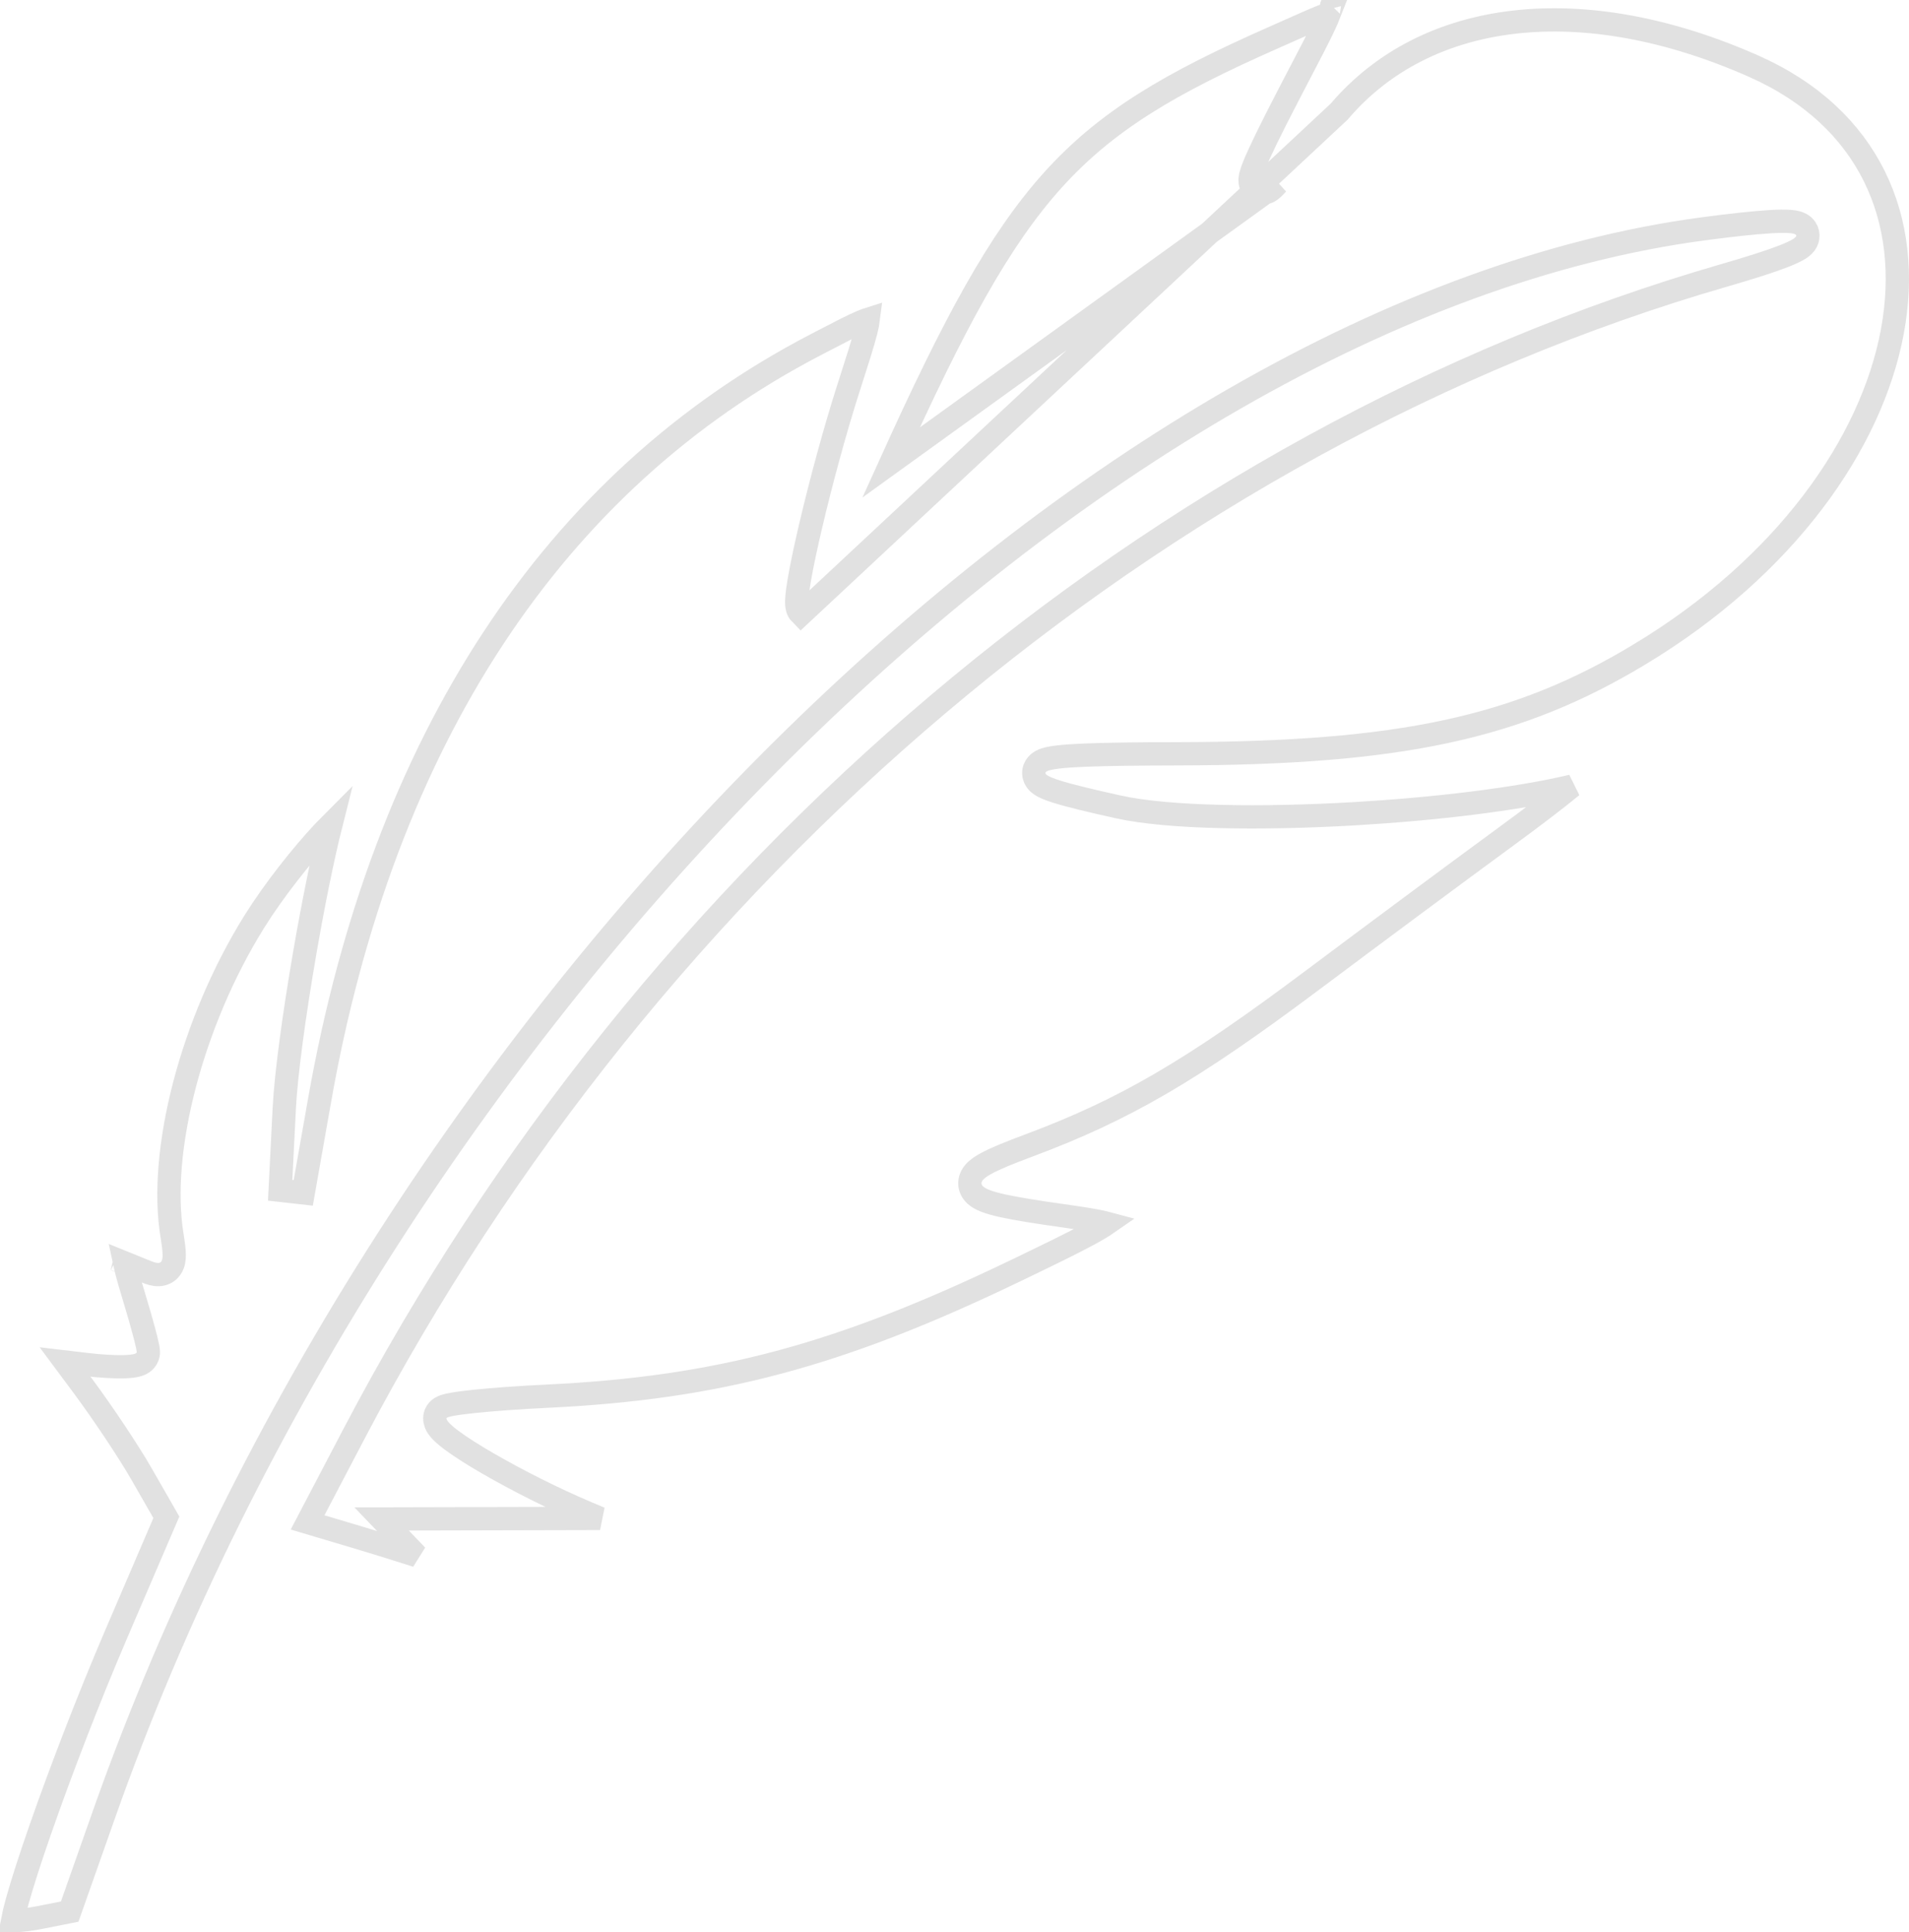 <svg width="82" height="83" viewBox="0 0 82 83" fill="none" xmlns="http://www.w3.org/2000/svg">
<path d="M34.4 26.386C34.301 26.288 34.265 26.176 34.252 26.126C34.235 26.066 34.228 26.009 34.225 25.964C34.218 25.874 34.222 25.774 34.229 25.676C34.244 25.475 34.281 25.213 34.333 24.911C34.437 24.303 34.61 23.486 34.825 22.572C35.255 20.743 35.86 18.496 36.436 16.699C36.47 16.592 36.504 16.488 36.536 16.387C36.842 15.434 37.068 14.729 37.197 14.218C37.252 13.999 37.285 13.833 37.3 13.71C37.23 13.732 37.141 13.765 37.031 13.81C36.622 13.981 36.057 14.276 35.279 14.681C35.198 14.723 35.114 14.766 35.029 14.811C23.784 20.66 16.462 31.756 13.726 47.269L13.272 47.189L13.726 47.269L13.026 51.237L12.034 51.126L12.21 47.617C12.286 46.113 12.644 43.517 13.085 40.96C13.437 38.916 13.847 36.869 14.218 35.398C14.118 35.498 14.011 35.609 13.899 35.729C12.966 36.726 11.765 38.237 10.918 39.596C9.583 41.738 8.55 44.203 7.926 46.59C7.301 48.983 7.097 51.263 7.386 53.043C7.431 53.32 7.464 53.555 7.477 53.745C7.489 53.917 7.492 54.13 7.42 54.316C7.379 54.422 7.306 54.54 7.181 54.628C7.056 54.716 6.922 54.744 6.812 54.747C6.621 54.753 6.433 54.684 6.303 54.631L6.302 54.631L6.091 54.546C5.856 54.451 5.582 54.341 5.356 54.249C5.372 54.324 5.392 54.411 5.417 54.511C5.499 54.841 5.625 55.275 5.797 55.841C5.95 56.344 6.089 56.835 6.192 57.221C6.243 57.413 6.285 57.583 6.315 57.717C6.34 57.827 6.371 57.97 6.373 58.072C6.377 58.384 6.139 58.533 6.068 58.571C5.976 58.621 5.878 58.645 5.807 58.659C5.658 58.689 5.47 58.702 5.271 58.705C4.865 58.712 4.32 58.68 3.731 58.611C3.731 58.611 3.731 58.611 3.731 58.611L2.795 58.501L3.587 59.567C4.412 60.677 5.523 62.344 6.063 63.284L6.063 63.284L7.022 64.955L7.146 65.172L7.047 65.401L5.007 70.152C3.809 72.944 2.6 76.09 1.733 78.578C1.299 79.822 0.954 80.895 0.738 81.673C0.643 82.018 0.576 82.295 0.537 82.5C0.568 82.499 0.6 82.499 0.635 82.497C0.929 82.486 1.317 82.44 1.723 82.359L1.723 82.359L2.994 82.108L4.461 77.946L4.895 78.099L4.461 77.946C10.543 60.698 21.166 44.551 33.53 32.28C45.886 20.016 60.028 11.577 73.165 9.829C74.415 9.663 75.381 9.56 76.053 9.521C76.387 9.501 76.664 9.497 76.874 9.512C76.978 9.519 77.085 9.532 77.182 9.559C77.248 9.577 77.443 9.633 77.566 9.819C77.642 9.933 77.673 10.072 77.651 10.21C77.632 10.333 77.575 10.423 77.534 10.477C77.454 10.58 77.35 10.652 77.276 10.698C77.115 10.797 76.885 10.901 76.61 11.008C76.049 11.226 75.192 11.501 74.051 11.831C49.796 18.843 27.913 37.338 15.193 61.611L13.212 65.391L15.315 66.017C16.209 66.284 17.167 66.582 17.902 66.82L17.2 66.086L16.393 65.243L17.559 65.24L22.893 65.227L25.774 65.22L25.223 64.987C23.78 64.378 22.201 63.577 20.98 62.871C20.37 62.519 19.84 62.184 19.457 61.904C19.267 61.766 19.099 61.63 18.975 61.506C18.913 61.444 18.849 61.372 18.797 61.294C18.753 61.227 18.677 61.093 18.677 60.919C18.677 60.753 18.754 60.636 18.807 60.577C18.859 60.517 18.913 60.482 18.945 60.463C19.008 60.426 19.072 60.403 19.114 60.39C19.203 60.361 19.315 60.338 19.431 60.317C19.67 60.274 20.003 60.231 20.4 60.19C21.199 60.108 22.294 60.028 23.494 59.97C30.818 59.619 36.035 58.228 43.571 54.604C44.978 53.928 46.022 53.42 46.745 53.03C47.104 52.836 47.371 52.677 47.558 52.547C47.152 52.438 46.504 52.339 45.588 52.209L45.588 52.209C44.505 52.055 43.664 51.923 43.069 51.791C42.773 51.725 42.518 51.656 42.318 51.577C42.145 51.509 41.904 51.395 41.765 51.179C41.682 51.049 41.64 50.888 41.669 50.717C41.695 50.559 41.773 50.439 41.843 50.356C41.977 50.2 42.173 50.074 42.366 49.97C42.767 49.752 43.386 49.503 44.178 49.208L44.178 49.208C48.296 47.67 51.165 46.004 56.375 42.101C59.017 40.121 62.701 37.388 64.562 36.026C65.874 35.066 66.856 34.316 67.522 33.767C65.109 34.338 61.608 34.752 58.181 34.952C54.184 35.184 50.185 35.132 48.052 34.662C46.841 34.394 45.934 34.176 45.371 33.998C45.107 33.914 44.855 33.82 44.692 33.706C44.646 33.674 44.587 33.627 44.535 33.562C44.482 33.496 44.415 33.385 44.407 33.233C44.388 32.892 44.658 32.728 44.733 32.688C44.839 32.631 44.96 32.598 45.064 32.575C45.176 32.551 45.307 32.531 45.453 32.514C45.745 32.48 46.127 32.455 46.596 32.435C47.535 32.396 48.858 32.381 50.578 32.377C60.166 32.359 65.195 31.259 70.407 28.12L70.638 28.503L70.407 28.12C76.674 24.347 80.389 19.069 81.286 14.233C81.734 11.819 81.48 9.523 80.507 7.563C79.536 5.606 77.832 3.95 75.317 2.838C67.934 -0.426 61.247 0.416 57.525 4.793L34.4 26.386ZM34.4 26.386C34.4 26.386 34.4 26.386 34.4 26.386L34.751 26.033L34.4 26.386ZM38.275 19.866C40.978 13.899 42.897 10.322 45.216 7.745C47.522 5.184 50.253 3.581 54.661 1.634C54.938 1.512 55.194 1.398 55.429 1.293C56.084 1.001 56.583 0.778 56.958 0.639C57.009 0.62 57.055 0.603 57.098 0.589C57.039 0.74 56.956 0.93 56.844 1.164C56.609 1.658 56.273 2.302 55.84 3.131C55.687 3.425 55.521 3.742 55.344 4.084C54.584 5.548 54.086 6.568 53.859 7.134C53.803 7.276 53.757 7.405 53.729 7.513C53.715 7.566 53.701 7.632 53.697 7.702C53.694 7.744 53.684 7.909 53.789 8.065C53.855 8.162 53.956 8.242 54.084 8.277C54.201 8.309 54.302 8.294 54.364 8.278C54.479 8.248 54.562 8.186 54.6 8.157C54.689 8.089 54.781 7.992 54.866 7.895L38.275 19.866ZM38.275 19.866L37.831 19.665L38.275 19.866C38.275 19.866 38.275 19.866 38.275 19.866ZM57.453 0.5C57.453 0.5 57.452 0.5 57.451 0.5C57.453 0.5 57.453 0.5 57.453 0.5ZM57.2 0.24C57.199 0.238 57.2 0.237 57.2 0.237C57.2 0.237 57.2 0.238 57.2 0.24ZM5.304 53.863C5.304 53.863 5.304 53.864 5.304 53.865L5.304 53.863ZM4.979 54.108C4.979 54.108 4.981 54.108 4.983 54.109C4.981 54.109 4.979 54.108 4.979 54.108ZM54.695 7.746L54.488 7.566L54.695 7.746V7.746Z" stroke="#C4C4C4" stroke-opacity="0.5"/>
</svg>
